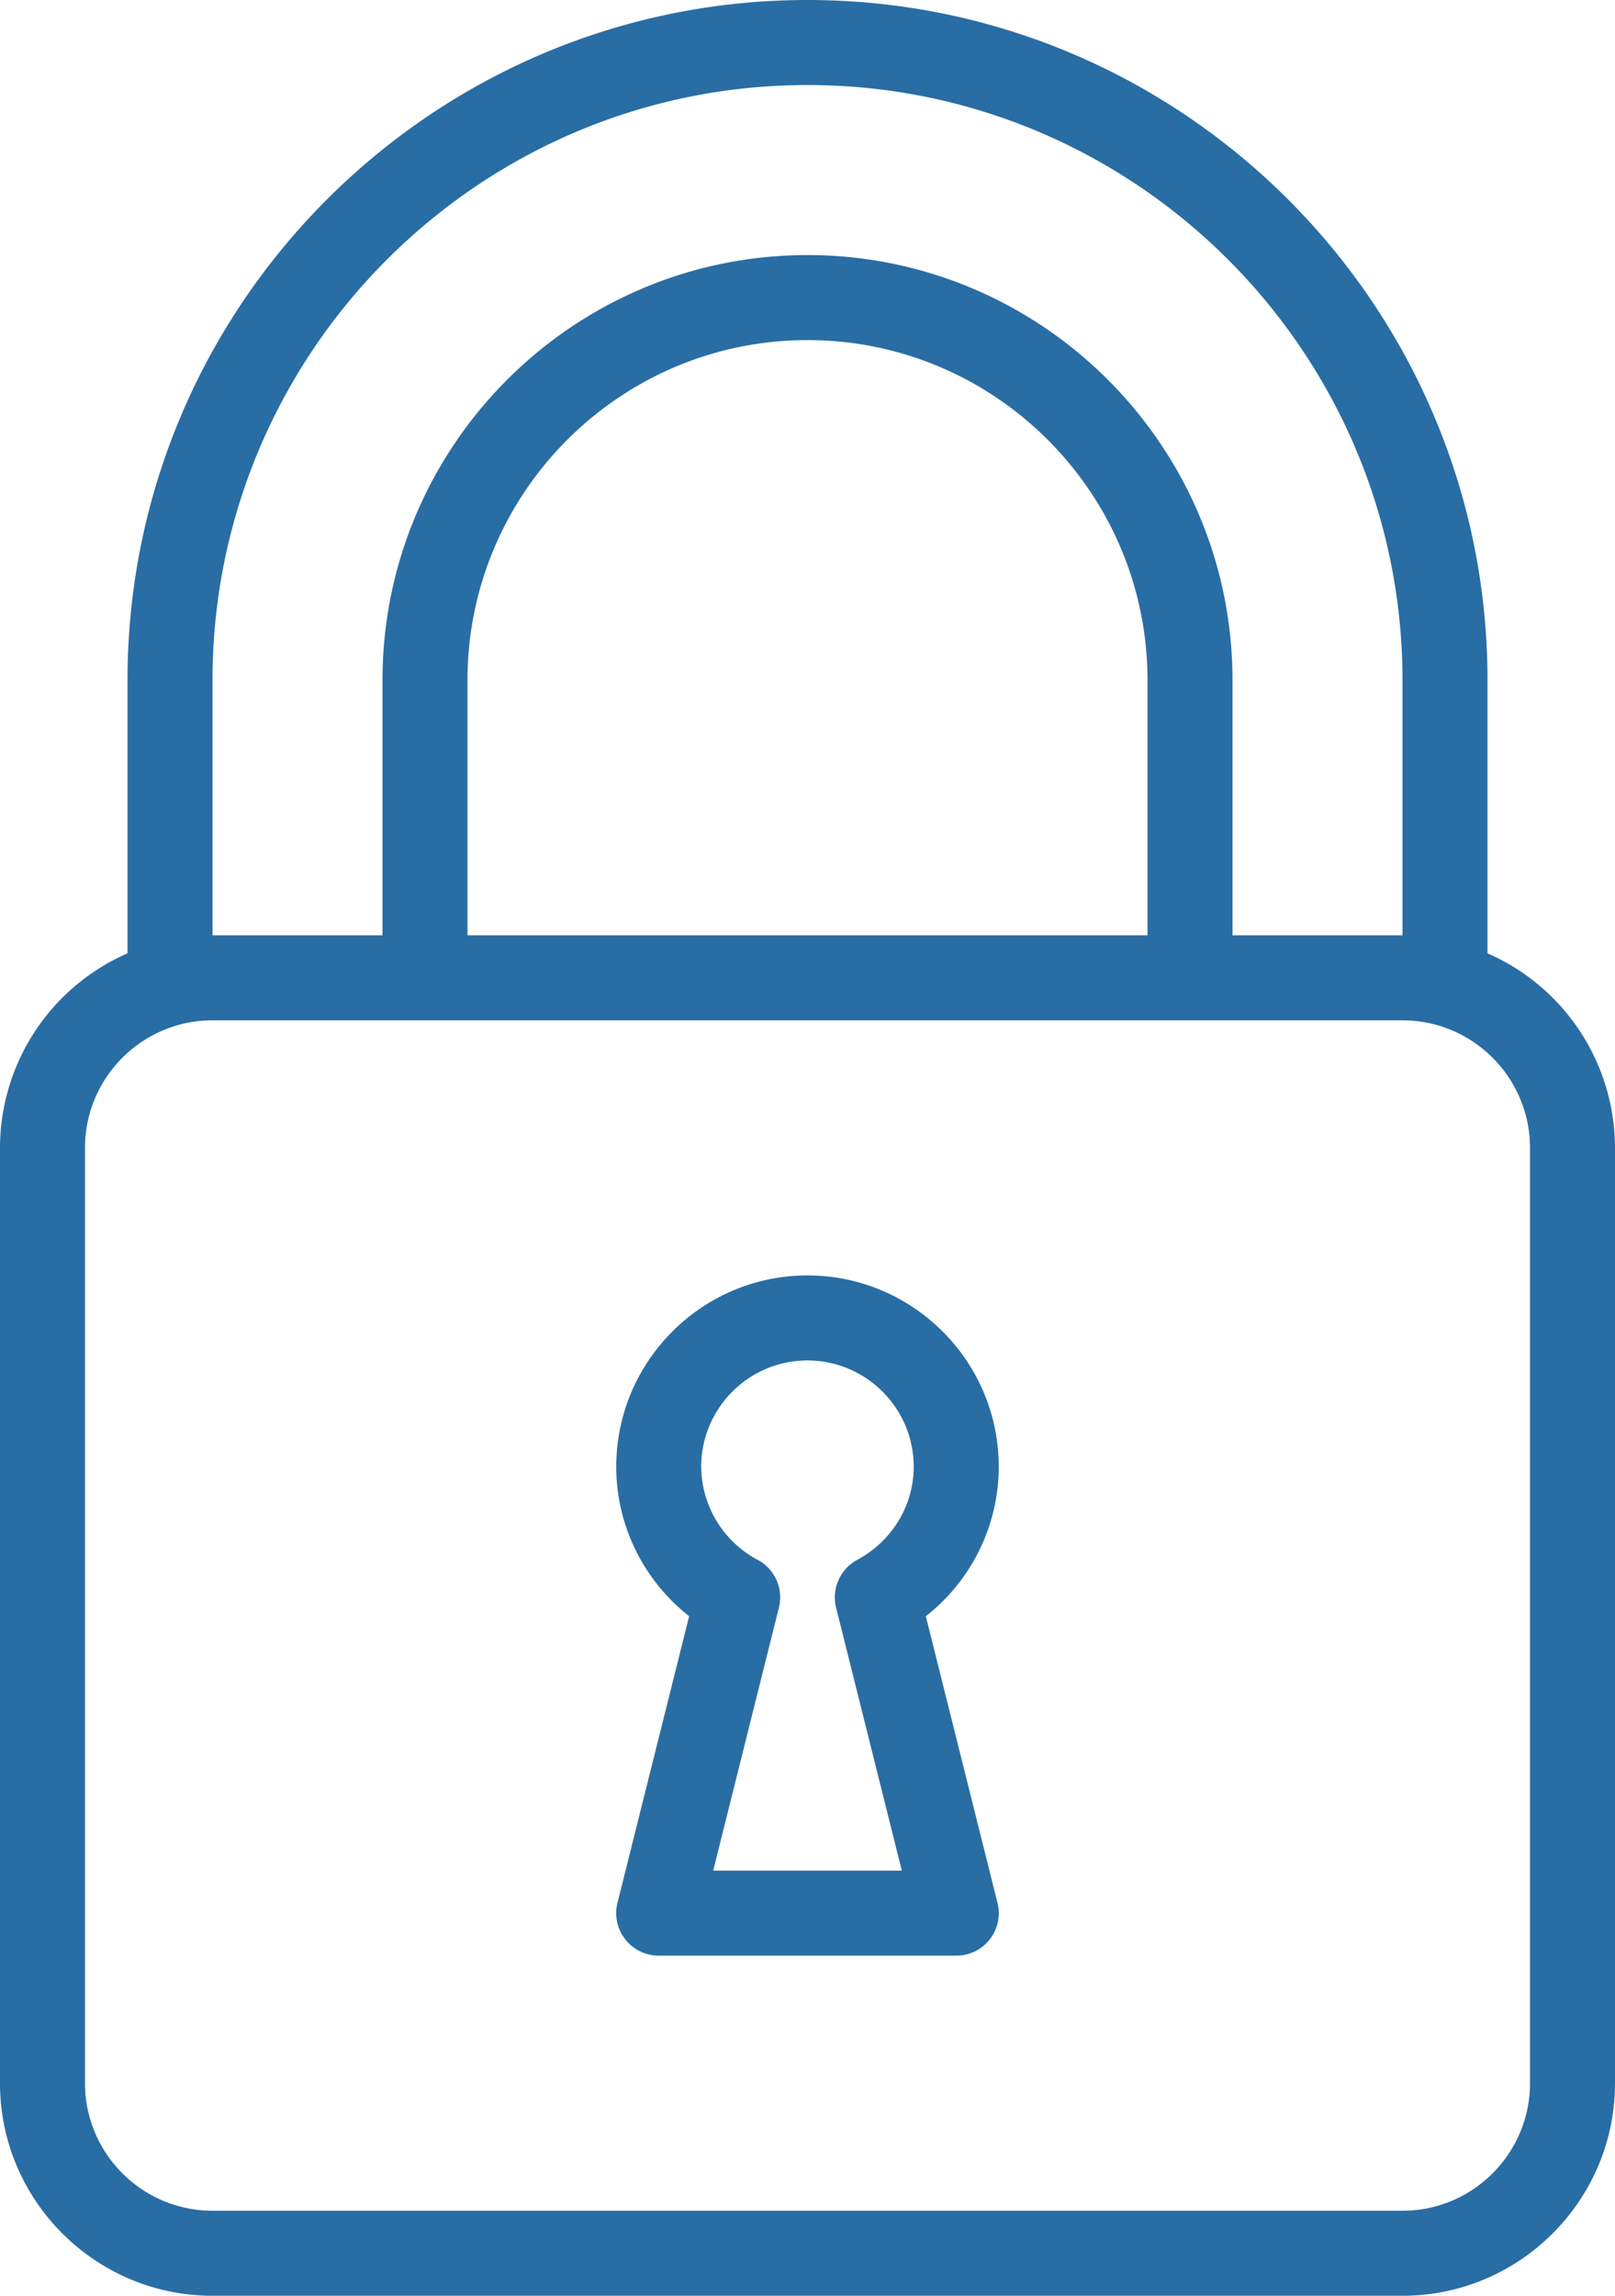 <svg xmlns="http://www.w3.org/2000/svg" xml:space="preserve" viewBox="0 0 38 54"><path d="M35 22.424V16c0-8.822-7.178-16-16-16S3 7.178 3 16v6.424A5 5 0 0 0 0 27v22c0 2.757 2.243 5 5 5h28c2.757 0 5-2.243 5-5V27a5 5 0 0 0-3-4.576M5 16C5 8.28 11.28 2 19 2s14 6.28 14 14v6h-4v-6c0-5.514-4.486-10-10-10S9 10.486 9 16v6H5zm22 6H11v-6c0-4.411 3.589-8 8-8s8 3.589 8 8zm9 27c0 1.654-1.346 3-3 3H5c-1.654 0-3-1.346-3-3V27c0-1.654 1.346-3 3-3h28c1.654 0 3 1.346 3 3z" style="fill:#296da5"/><path d="M23.5 34.5c0-2.481-2.019-4.5-4.5-4.5s-4.5 2.019-4.5 4.5c0 1.383.642 2.671 1.715 3.516l-1.686 6.741A1 1 0 0 0 15.5 46h7a.998.998 0 0 0 .97-1.243l-1.686-6.741A4.47 4.47 0 0 0 23.5 34.5m-3.827 3.315L21.219 44h-4.438l1.546-6.185a1 1 0 0 0-.498-1.124 2.5 2.5 0 0 1-1.33-2.191c0-1.378 1.122-2.5 2.5-2.5s2.5 1.122 2.5 2.5c0 .912-.51 1.751-1.33 2.191-.402.217-.607.68-.496 1.124" style="fill:#296da5"/></svg>